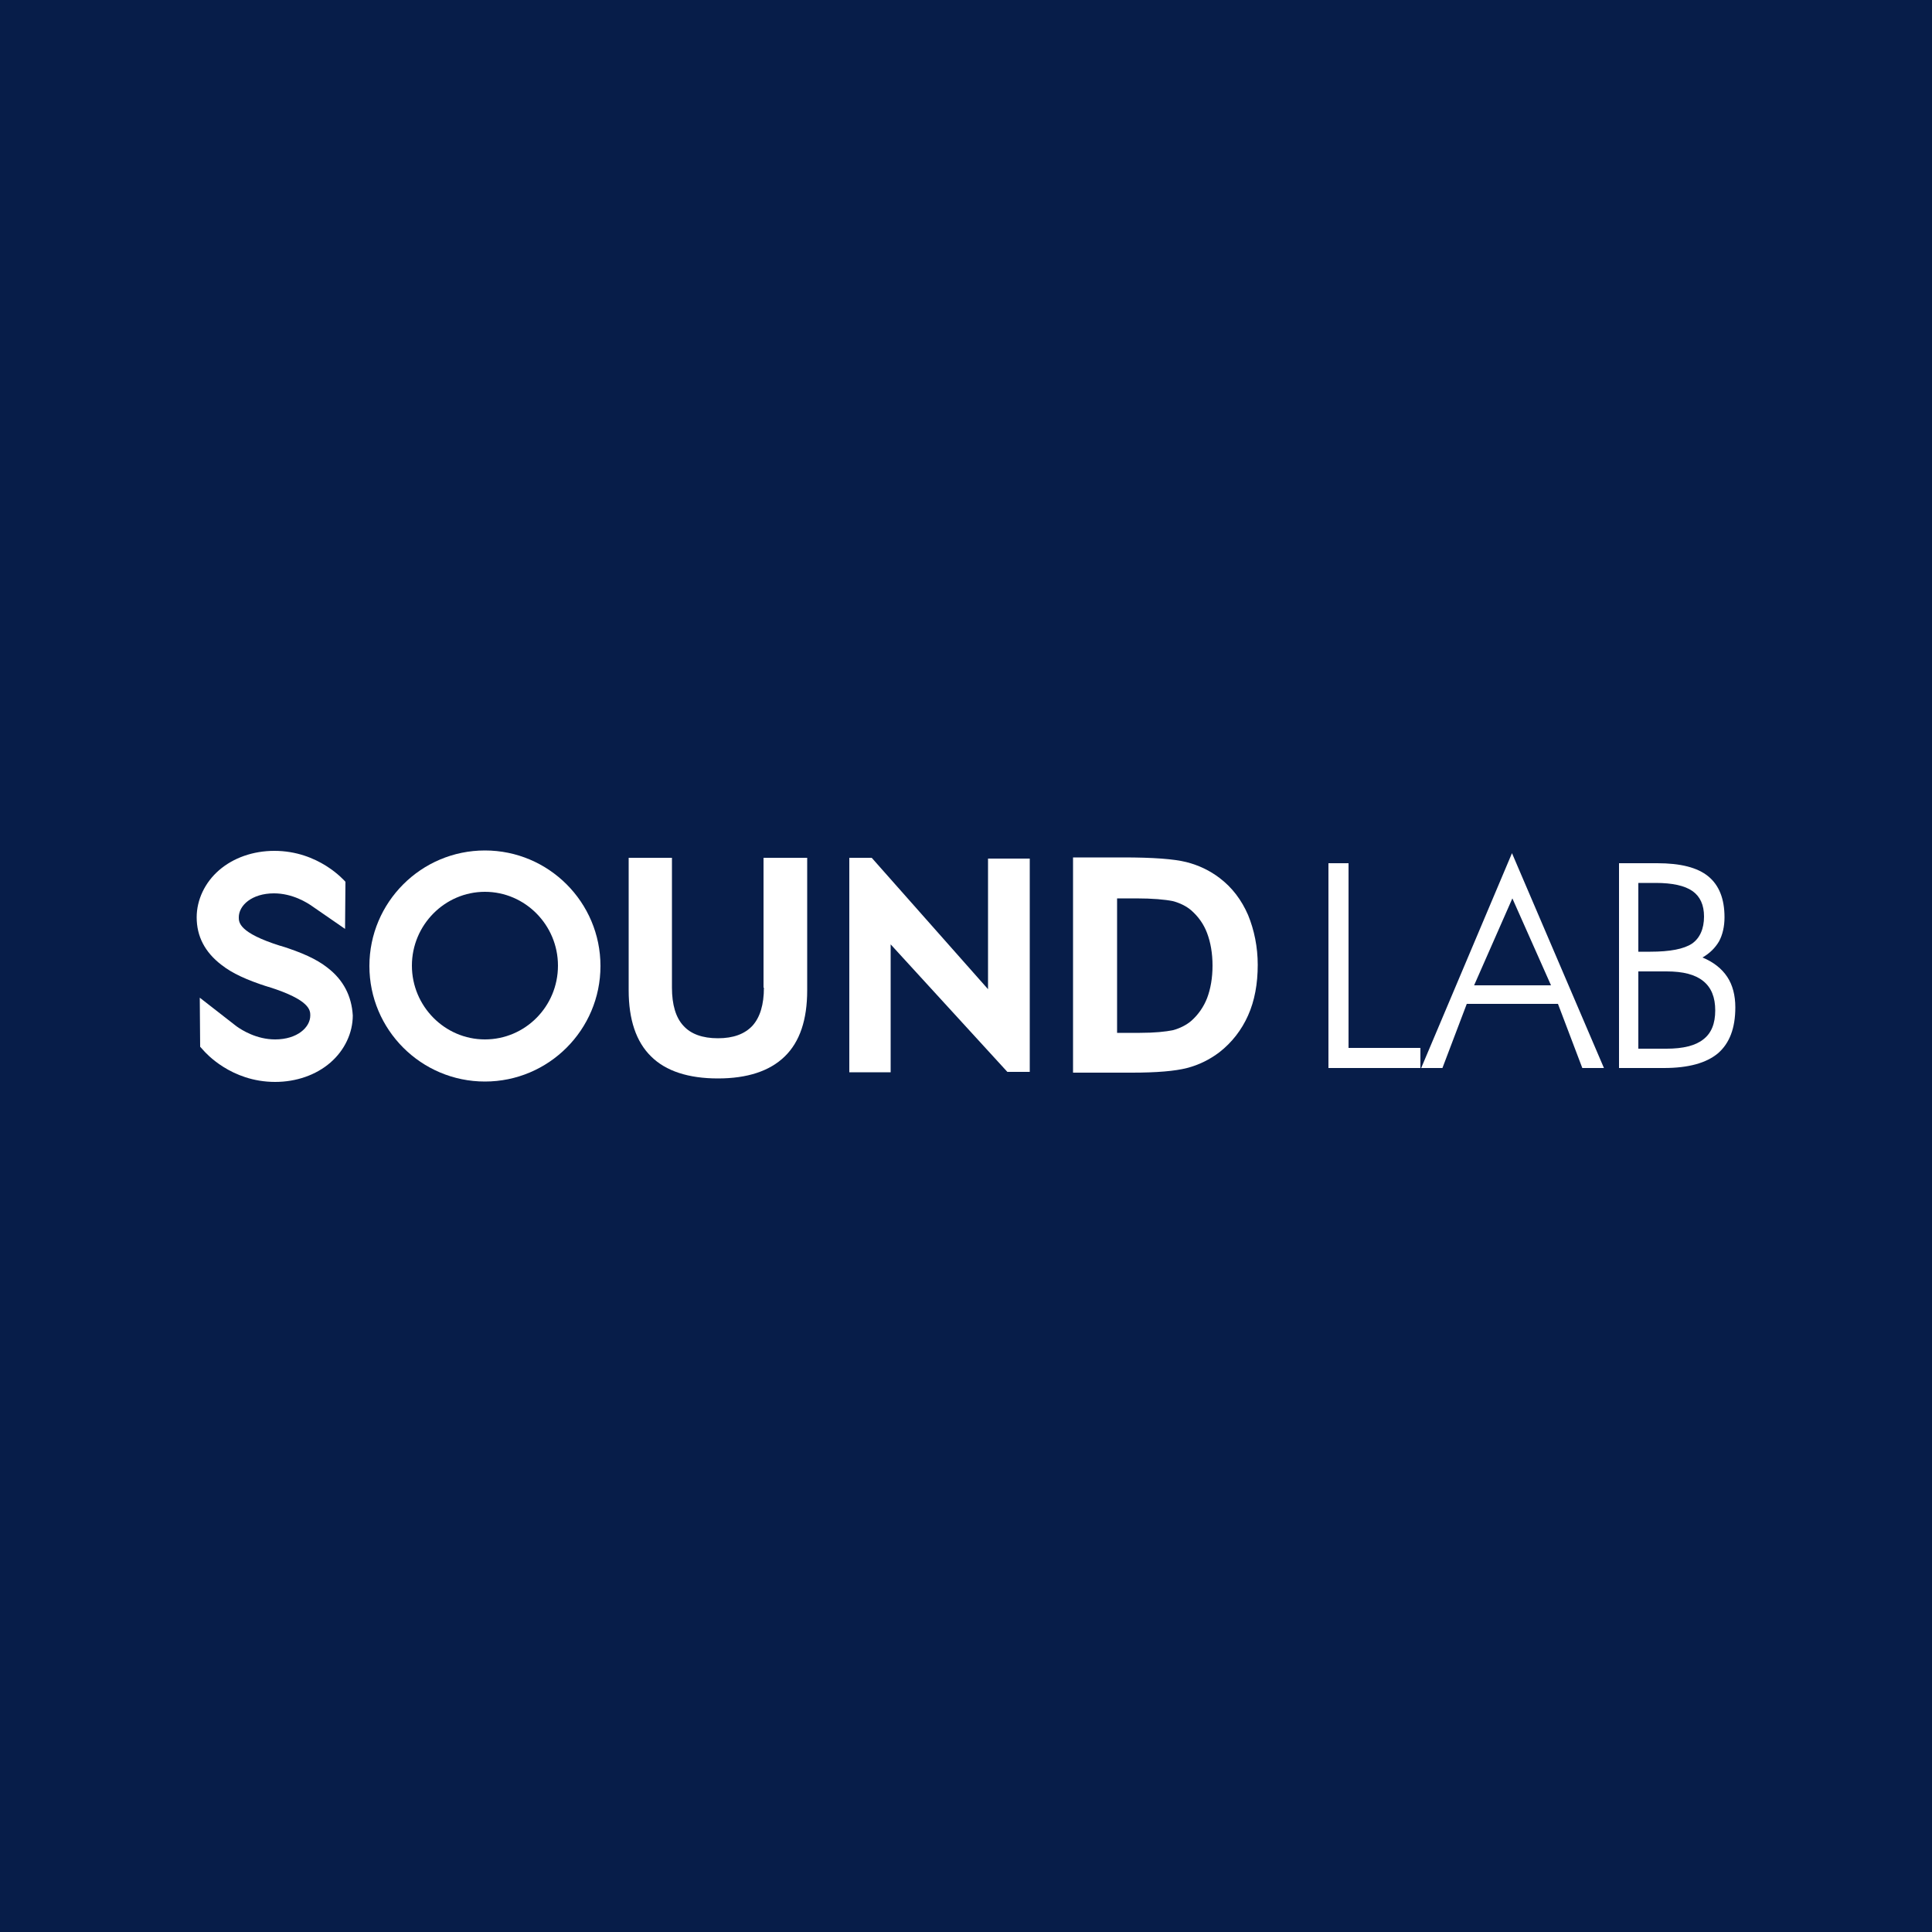 <?xml version="1.0" encoding="utf-8"?>
<!-- Generator: Adobe Illustrator 28.3.0, SVG Export Plug-In . SVG Version: 6.00 Build 0)  -->
<svg version="1.1" id="Layer_1" xmlns="http://www.w3.org/2000/svg" xmlns:xlink="http://www.w3.org/1999/xlink" x="0px" y="0px"
	 viewBox="0 0 500 500" style="enable-background:new 0 0 500 500;" xml:space="preserve">
<style type="text/css">
	.st0{fill:#071D49;}
	.st1{fill:#FFFFFF;}
</style>
<rect class="st0" width="500" height="500"/>
<g>
	<g>
		<g>
			<path class="st1" d="M125.5,220.1c-16.5,0-29.9,13.4-29.9,29.9c0,16.5,13.4,29.9,29.9,29.9c16.5,0,29.9-13.4,29.9-29.9
				C155.4,233.5,142,220.1,125.5,220.1z M125.5,269c-10.4,0-18.9-8.6-18.9-19.1c0-10.5,8.5-19.1,18.9-19.1
				c10.4,0,18.9,8.6,18.9,19.1C144.4,260.5,135.9,269,125.5,269z"/>
			<path class="st1" d="M323,236.8c-1.7-3.9-4.1-7.1-7.4-9.6c-2.5-1.9-5.4-3.3-8.6-4.1c-3.2-0.8-8.6-1.2-16.3-1.2h-13v55.7H293
				c6.3,0,11.1-0.4,14.2-1.2c3.1-0.8,5.9-2.2,8.4-4.1c3.2-2.5,5.7-5.7,7.4-9.5c1.7-3.8,2.5-8.2,2.5-13.1
				C325.5,245.1,324.6,240.7,323,236.8z M295,267.3h-5.9v-34.8h4.9c4.3,0,7.5,0.3,9.5,0.7c1.9,0.5,3.5,1.3,4.8,2.4
				c1.8,1.6,3.2,3.5,4.1,5.9c0.9,2.4,1.4,5.2,1.4,8.4c0,3.2-0.5,6-1.4,8.4c-0.9,2.3-2.3,4.3-4.1,5.9c-1.3,1.1-2.9,1.9-4.7,2.4
				C301.7,267,298.8,267.3,295,267.3z"/>
			<path class="st1" d="M197.7,255.6c0,4.4-1,7.7-3,9.9c-2,2.1-4.9,3.2-8.9,3.2c-4,0-7-1.1-8.9-3.2c-2-2.1-3-5.5-3-9.9V222h-11.2
				v34.3c0,7.5,1.9,13.3,5.8,17.1c3.8,3.8,9.7,5.7,17.3,5.7c7.6,0,13.4-1.9,17.3-5.7c3.9-3.8,5.8-9.5,5.8-17.1V222h-11.3V255.6z"/>
			<path class="st1" d="M84.7,250.4c-2.8-2.2-6.6-3.9-12-5.6l-0.1,0c-10.8-3.4-10.8-6.1-10.8-7.4c0-3.1,3.4-6.2,9.1-6.2
				c4.8,0,8.6,2.4,10,3.4l8.4,5.8l0.1-12.2l0,0c-0.3-0.3-6.9-8-18.4-8c-5.5,0-10.6,1.8-14.3,5c-3.7,3.2-5.8,7.7-5.8,12.2
				c0,4.9,2.1,9,6.4,12.3c2.8,2.2,6.5,3.9,12.1,5.7l0.1,0c10.8,3.4,10.8,6.1,10.8,7.4c0,3.1-3.4,6.2-9.1,6.2c-4.8,0-8.6-2.4-10-3.4
				l-9.5-7.4l0.1,12.7l1,1.1c0.3,0.3,6.9,8,18.4,8c5.5,0,10.6-1.8,14.3-5c3.7-3.2,5.8-7.7,5.8-12.2C91,257.8,88.9,253.6,84.7,250.4z
				"/>
		</g>
		<path class="st1" d="M367.7,276.4h-23.9v-53h5.2v47.8h18.6V276.4L367.7,276.4z M373.3,276.4h-5.5l23.5-55.6l23.8,55.6h-5.6
			l-6.3-16.6h-23.6L373.3,276.4L373.3,276.4z M401.4,255l-10-22.5l-9.9,22.5H401.4L401.4,255z M424,251.4v20h7.3
			c4.3,0,7.5-0.8,9.5-2.4c2.1-1.6,3.1-4.1,3.1-7.5c0-3.4-1-5.9-3.1-7.6c-2.1-1.7-5.2-2.5-9.5-2.5H424L424,251.4z M424,228.5v17.8
			h3.1c5.1,0,8.7-0.7,10.8-2.1c2-1.4,3.1-3.8,3.1-7c0-3-1-5.2-3-6.6c-2-1.4-5.2-2.1-9.5-2.1H424L424,228.5z M419,223.4h9.9
			c6,0,10.4,1.1,13.2,3.4c2.8,2.3,4.2,5.8,4.2,10.6c0,2.4-0.5,4.5-1.4,6.2c-1,1.7-2.4,3.1-4.3,4.2c2.9,1.2,5,2.9,6.4,5
			c1.4,2.1,2.1,4.8,2.1,7.9c0,5.4-1.5,9.3-4.5,11.9c-3,2.5-7.6,3.8-14,3.8H419V223.4L419,223.4z"/>
	</g>
	<g>
		<polygon class="st1" points="255.7,222.2 255.7,256 225.6,222 219.8,222 219.8,277.5 230.5,277.5 230.5,244.4 260.7,277.4 
			266.5,277.4 266.5,222.2 		"/>
	</g>
</g>
</svg>
